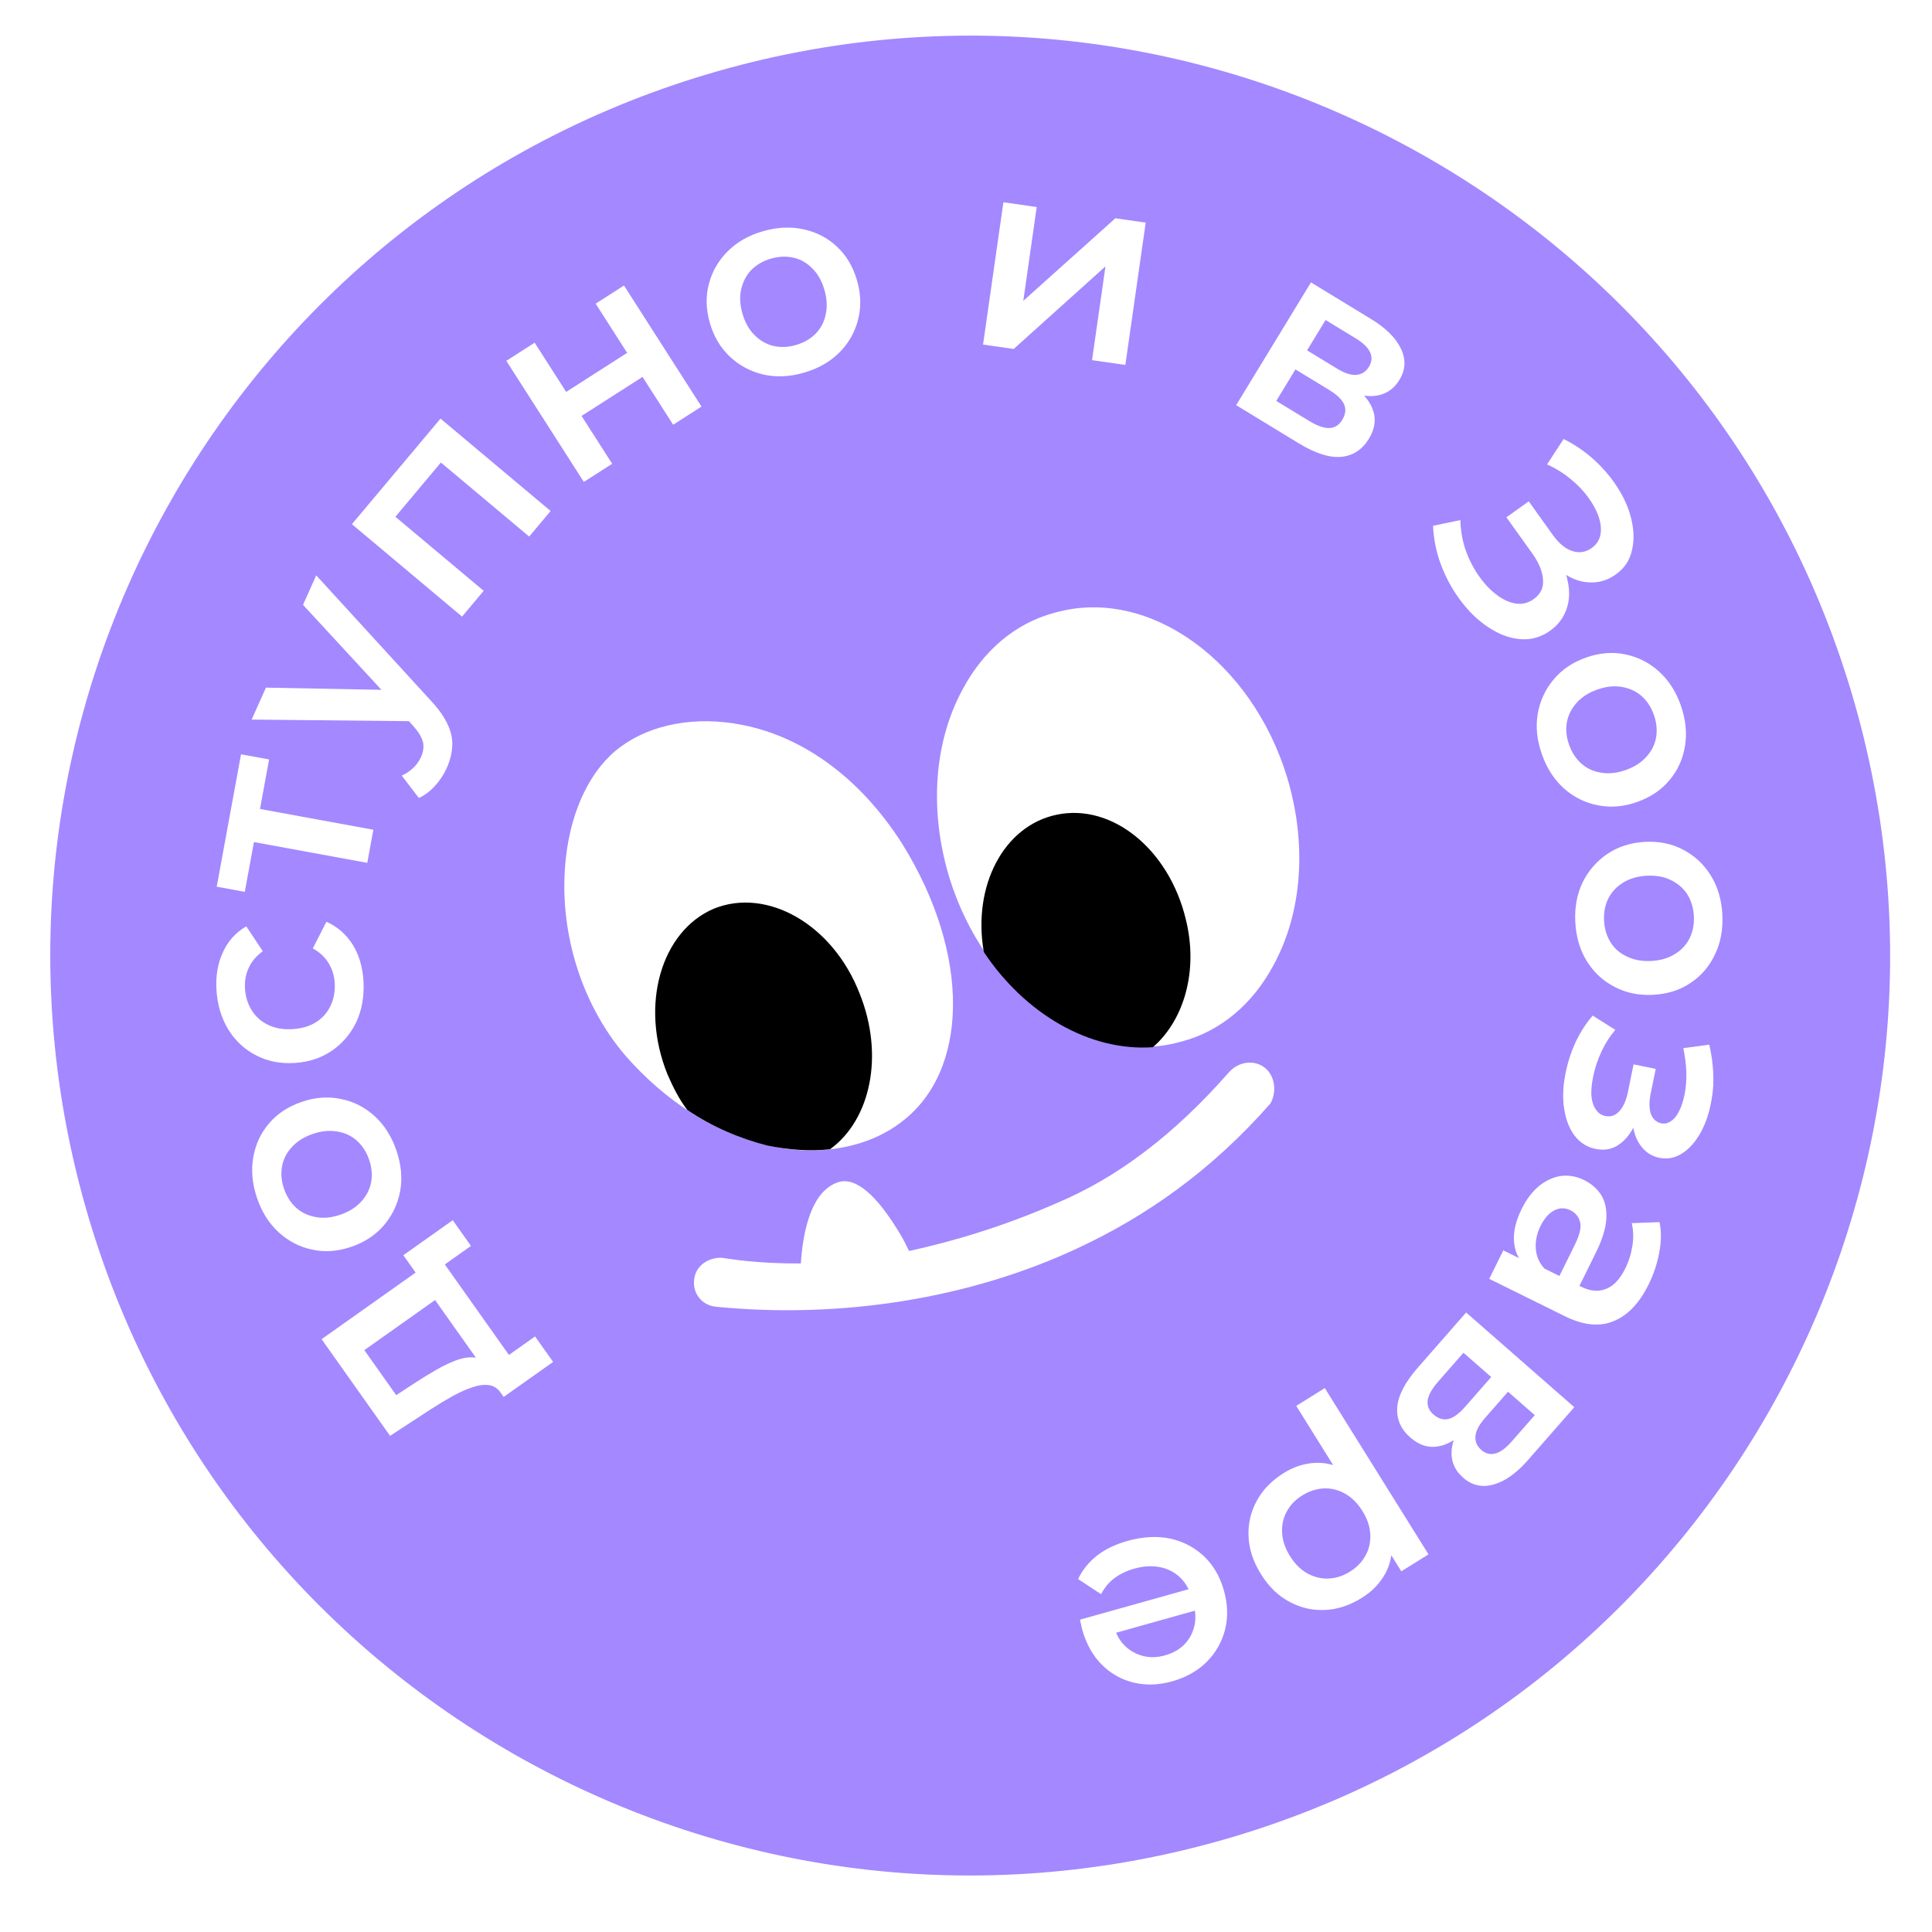 <?xml version="1.0" encoding="UTF-8"?> <svg xmlns="http://www.w3.org/2000/svg" width="100" height="100" viewBox="0 0 100 100" fill="none"><g filter="url(#filter0_d_138_2172)"><path d="M36.863 2.552C62.769 -4.823 89.749 10.2 97.123 36.105C104.497 62.011 89.474 88.991 63.568 96.365L62.961 96.533C37.242 103.503 10.626 88.514 3.31 62.811C-4.065 36.905 10.958 9.926 36.863 2.552ZM96.074 36.404C88.865 11.078 62.489 -3.61 37.162 3.6C11.835 10.809 -2.852 37.186 4.357 62.513C11.567 87.84 37.944 102.526 63.27 95.317C88.597 88.107 103.284 61.731 96.074 36.404Z" fill="white"></path></g><path d="M4.433 62.493C-2.765 37.207 11.898 10.873 37.184 3.675C62.47 -3.523 88.804 11.14 96.002 36.426C103.2 61.713 88.537 88.046 63.251 95.244C37.965 102.443 11.631 87.779 4.433 62.493Z" fill="#A488FF"></path><path d="M65.472 55.271C64.926 54.829 64.101 54.943 63.609 55.502C60.782 58.72 57.85 60.949 54.678 62.28C51.854 63.518 49.273 64.263 47.052 64.752C46.935 64.516 46.805 64.23 46.611 63.907C45.348 61.786 44.256 60.902 43.371 61.193C42.001 61.667 41.571 63.654 41.45 65.397C39.207 65.41 37.749 65.159 37.36 65.103C36.658 65.077 36.026 65.513 35.938 66.179C35.812 66.908 36.312 67.576 37.077 67.638C43.502 68.269 50.175 67.23 55.782 64.605C59.3 62.967 62.681 60.617 65.754 57.12C66.083 56.551 66.019 55.712 65.472 55.271Z" fill="white"></path><path d="M61.022 52.87C65.267 51.533 67.291 45.949 65.542 40.398C63.794 34.848 58.936 31.432 54.691 32.769C50.447 34.106 48.423 39.689 50.171 45.24C51.919 50.791 56.778 54.206 61.022 52.87Z" fill="white"></path><path d="M61.044 53.941C56.254 55.224 50.953 51.404 49.123 45.371C48.1 41.956 48.329 38.419 49.836 35.662C50.905 33.664 52.56 32.258 54.556 31.724C54.606 31.71 54.656 31.697 54.706 31.684C59.495 30.4 64.796 34.22 66.627 40.253C67.649 43.669 67.42 47.206 65.913 49.963C64.844 51.96 63.189 53.366 61.193 53.901C61.144 53.914 61.094 53.928 61.044 53.941ZM55.204 33.743C55.154 33.756 55.104 33.769 55.104 33.769C53.671 34.207 52.497 35.216 51.671 36.721C50.492 38.908 50.293 41.956 51.155 44.773C52.641 49.722 56.804 52.885 60.496 51.895C60.546 51.882 60.596 51.869 60.596 51.869C62.029 51.431 63.202 50.422 64.029 48.917C65.207 46.73 65.407 43.682 64.545 40.865C63.058 35.916 58.896 32.753 55.204 33.743Z" fill="white"></path><path d="M54.687 42.171C51.952 42.744 50.326 45.853 50.922 49.276C53.069 52.497 56.421 54.433 59.675 54.203C61.28 52.81 62.039 50.254 61.38 47.596C60.518 43.978 57.57 41.559 54.687 42.171Z" fill="black"></path><path d="M33.183 53.922C29.055 49.093 29.759 41.739 32.803 39.533C35.898 37.313 42.015 38.188 45.838 44.275C49.225 49.731 49.065 55.121 45.97 57.34C42.912 59.496 37.312 58.751 33.183 53.922Z" fill="white"></path><path d="M44.239 59.248C42.842 59.623 41.302 59.661 39.754 59.274C37.025 58.668 34.441 57.008 32.359 54.625C30.02 51.883 28.878 48.018 29.293 44.378C29.576 41.842 30.618 39.745 32.14 38.642C33.749 37.462 36.048 37.06 38.361 37.51C41.629 38.131 44.572 40.337 46.696 43.671C50.263 49.4 50.19 55.515 46.563 58.144C45.895 58.644 45.087 59.021 44.239 59.248ZM34.014 53.219C37.773 57.666 42.757 58.309 45.357 56.436C48.043 54.486 47.884 49.502 44.96 44.778C42.54 40.935 39.578 39.857 38.057 39.569C36.31 39.236 34.623 39.527 33.447 40.324C32.419 41.08 31.669 42.671 31.439 44.605C31.09 47.693 32.009 50.922 34.014 53.219Z" fill="white"></path><path d="M36.954 47.031C34.217 48.192 33.104 52.02 34.542 55.591C34.829 56.263 35.166 56.921 35.576 57.453C36.881 58.333 38.269 58.924 39.703 59.288C40.835 59.52 41.926 59.602 42.964 59.484C45.069 57.957 45.776 54.613 44.495 51.427C43.107 47.842 39.704 45.92 36.954 47.031Z" fill="black"></path><path d="M23.065 66.903L18.858 69.883L20.509 72.214L21.511 71.556C21.87 71.324 22.224 71.108 22.571 70.907C22.911 70.712 23.242 70.552 23.563 70.427C23.876 70.307 24.166 70.25 24.432 70.255C24.697 70.26 24.932 70.35 25.135 70.525L25.918 72.088C25.757 71.861 25.556 71.73 25.315 71.695C25.062 71.659 24.779 71.694 24.468 71.8C24.143 71.905 23.801 72.056 23.441 72.255C23.073 72.459 22.701 72.682 22.327 72.924L20.189 74.319L16.646 69.316L22.058 65.482L23.065 66.903ZM28.629 70.492L26.071 72.304L20.876 64.97L23.434 63.158L24.377 64.488L23.024 65.447L26.342 70.131L27.695 69.173L28.629 70.492Z" fill="white"></path><path d="M20.52 59.553C20.766 60.274 20.832 60.968 20.716 61.636C20.592 62.307 20.313 62.898 19.88 63.41C19.446 63.921 18.882 64.296 18.187 64.533C17.484 64.774 16.809 64.823 16.161 64.681C15.505 64.542 14.927 64.244 14.427 63.787C13.927 63.329 13.554 62.74 13.307 62.019C13.058 61.29 12.991 60.591 13.106 59.923C13.219 59.247 13.489 58.659 13.917 58.159C14.342 57.65 14.91 57.274 15.622 57.031C16.317 56.794 16.992 56.744 17.648 56.883C18.301 57.013 18.884 57.31 19.395 57.773C19.895 58.23 20.27 58.824 20.52 59.553ZM19.109 60.036C18.971 59.632 18.759 59.301 18.475 59.045C18.191 58.788 17.852 58.63 17.458 58.568C17.061 58.498 16.638 58.539 16.19 58.692C15.733 58.849 15.373 59.075 15.111 59.37C14.837 59.66 14.667 59.994 14.599 60.37C14.531 60.747 14.565 61.133 14.7 61.528C14.839 61.933 15.05 62.263 15.334 62.519C15.615 62.767 15.954 62.926 16.351 62.996C16.739 63.07 17.162 63.028 17.619 62.872C18.067 62.719 18.427 62.493 18.698 62.194C18.969 61.895 19.14 61.562 19.21 61.194C19.278 60.817 19.244 60.431 19.109 60.036Z" fill="white"></path><path d="M18.813 50.783C18.858 51.562 18.735 52.267 18.445 52.897C18.146 53.519 17.718 54.018 17.163 54.394C16.607 54.77 15.963 54.979 15.23 55.02C14.489 55.063 13.825 54.928 13.24 54.617C12.645 54.307 12.168 53.86 11.809 53.275C11.45 52.682 11.248 51.995 11.204 51.216C11.162 50.493 11.275 49.849 11.54 49.285C11.796 48.712 12.199 48.266 12.748 47.946L13.603 49.237C13.263 49.48 13.019 49.768 12.871 50.103C12.722 50.427 12.658 50.775 12.679 51.146C12.703 51.573 12.818 51.953 13.023 52.285C13.228 52.618 13.512 52.871 13.876 53.046C14.23 53.221 14.648 53.295 15.131 53.268C15.613 53.24 16.025 53.119 16.366 52.904C16.698 52.69 16.947 52.406 17.113 52.052C17.279 51.698 17.35 51.308 17.326 50.882C17.304 50.511 17.201 50.172 17.017 49.866C16.831 49.551 16.556 49.292 16.191 49.09L16.894 47.71C17.467 47.966 17.922 48.363 18.26 48.902C18.588 49.433 18.772 50.059 18.813 50.783Z" fill="white"></path><path d="M19.01 44.661L12.732 43.51L13.217 43.188L12.671 46.162L11.218 45.895L12.476 39.042L13.928 39.309L13.385 42.269L13.047 41.797L19.324 42.948L19.01 44.661Z" fill="white"></path><path d="M23.118 39.765C22.97 40.096 22.767 40.401 22.509 40.683C22.25 40.964 21.974 41.171 21.68 41.304L20.795 40.145C21.012 40.048 21.208 39.917 21.384 39.752C21.559 39.586 21.695 39.397 21.79 39.185C21.919 38.897 21.951 38.632 21.887 38.389C21.822 38.147 21.655 37.873 21.384 37.569L20.67 36.776L20.536 36.563L15.684 31.306L16.367 29.78L22.282 36.245C22.695 36.685 22.992 37.103 23.171 37.498C23.354 37.886 23.433 38.267 23.407 38.642C23.385 39.009 23.289 39.383 23.118 39.765ZM21.43 37.33L13.025 37.245L13.765 35.592L20.744 35.725L21.43 37.33Z" fill="white"></path><path d="M23.915 31.915L18.215 27.132L22.8 21.667L28.5 26.449L27.39 27.773L22.511 23.68L23.081 23.63L20.206 27.057L20.156 26.488L25.035 30.58L23.915 31.915Z" fill="white"></path><path d="M30.219 24.944L26.207 18.677L27.674 17.738L29.304 20.285L32.461 18.264L30.831 15.717L32.297 14.778L36.309 21.044L34.843 21.984L33.257 19.508L30.101 21.529L31.686 24.005L30.219 24.944Z" fill="white"></path><path d="M41.598 19.294C40.866 19.504 40.169 19.535 39.508 19.386C38.844 19.228 38.268 18.92 37.779 18.461C37.29 18.002 36.944 17.42 36.742 16.715C36.537 16 36.521 15.323 36.695 14.684C36.867 14.036 37.194 13.473 37.676 12.997C38.157 12.52 38.764 12.177 39.497 11.967C40.238 11.755 40.939 11.723 41.6 11.871C42.27 12.017 42.844 12.316 43.322 12.769C43.808 13.219 44.155 13.806 44.363 14.529C44.565 15.234 44.581 15.911 44.409 16.56C44.246 17.205 43.921 17.772 43.433 18.26C42.951 18.737 42.339 19.081 41.598 19.294ZM41.187 17.861C41.598 17.743 41.938 17.549 42.209 17.278C42.479 17.007 42.654 16.676 42.736 16.286C42.826 15.893 42.806 15.468 42.675 15.013C42.542 14.549 42.334 14.178 42.052 13.902C41.776 13.613 41.452 13.426 41.079 13.34C40.706 13.253 40.319 13.268 39.917 13.383C39.507 13.501 39.166 13.695 38.896 13.966C38.635 14.234 38.459 14.565 38.368 14.958C38.276 15.342 38.296 15.766 38.429 16.231C38.56 16.686 38.767 17.057 39.052 17.342C39.337 17.628 39.661 17.815 40.025 17.904C40.398 17.99 40.785 17.976 41.187 17.861Z" fill="white"></path><path d="M50.882 17.835L51.936 10.469L53.66 10.716L52.966 15.571L57.73 11.298L59.302 11.523L58.248 18.889L56.524 18.642L57.219 13.787L52.469 18.062L50.882 17.835Z" fill="white"></path><path d="M63.983 20.971L67.856 14.617L70.961 16.51C71.731 16.979 72.247 17.489 72.509 18.041C72.779 18.597 72.755 19.137 72.436 19.66C72.121 20.176 71.669 20.455 71.077 20.497C70.491 20.531 69.856 20.34 69.174 19.925L69.577 19.665C70.347 20.133 70.831 20.624 71.03 21.137C71.241 21.647 71.183 22.171 70.854 22.711C70.511 23.274 70.032 23.586 69.418 23.647C68.81 23.7 68.077 23.466 67.22 22.944L63.983 20.971ZM66.059 20.752L67.761 21.788C68.165 22.035 68.51 22.158 68.793 22.156C69.082 22.147 69.308 22.008 69.472 21.738C69.646 21.453 69.679 21.184 69.571 20.933C69.463 20.683 69.207 20.434 68.802 20.187L67.053 19.121L66.059 20.752ZM67.655 18.134L69.213 19.084C69.594 19.316 69.921 19.422 70.193 19.404C70.479 19.381 70.699 19.244 70.853 18.99C71.013 18.728 71.032 18.473 70.911 18.226C70.798 17.983 70.551 17.745 70.171 17.513L68.612 16.563L67.655 18.134Z" fill="white"></path><path d="M74.174 27.215L75.591 26.92C75.6 27.428 75.684 27.928 75.842 28.42C76.013 28.915 76.238 29.365 76.517 29.77C76.796 30.176 77.1 30.506 77.431 30.761C77.767 31.023 78.104 31.182 78.441 31.238C78.778 31.294 79.093 31.217 79.388 31.006C79.743 30.752 79.902 30.415 79.865 29.996C79.841 29.58 79.651 29.122 79.294 28.623L77.972 26.776L79.128 25.949L80.369 27.683C80.688 28.129 81.024 28.408 81.379 28.52C81.738 28.639 82.073 28.588 82.383 28.367C82.64 28.183 82.792 27.948 82.839 27.663C82.892 27.386 82.86 27.077 82.743 26.738C82.631 26.407 82.448 26.07 82.191 25.728C81.948 25.388 81.641 25.071 81.27 24.776C80.907 24.476 80.509 24.23 80.075 24.038L80.932 22.723C81.553 23.032 82.111 23.421 82.606 23.889C83.107 24.365 83.518 24.876 83.84 25.422C84.162 25.968 84.375 26.513 84.478 27.056C84.586 27.607 84.575 28.118 84.443 28.589C84.32 29.054 84.05 29.436 83.634 29.733C83.257 30.003 82.847 30.142 82.407 30.148C81.979 30.157 81.562 30.045 81.154 29.811C80.747 29.577 80.379 29.229 80.049 28.768L80.452 28.566C80.825 29.087 81.059 29.605 81.153 30.12C81.26 30.637 81.235 31.113 81.076 31.546C80.923 31.986 80.643 32.353 80.235 32.645C79.849 32.92 79.435 33.068 78.993 33.088C78.558 33.102 78.116 33.012 77.669 32.818C77.229 32.619 76.804 32.335 76.392 31.967C75.988 31.594 75.624 31.157 75.301 30.657C74.978 30.158 74.715 29.615 74.513 29.029C74.316 28.45 74.203 27.845 74.174 27.215Z" fill="white"></path><path d="M79.808 39.041C79.554 38.323 79.481 37.63 79.589 36.961C79.706 36.289 79.979 35.695 80.407 35.179C80.836 34.663 81.396 34.282 82.088 34.037C82.788 33.789 83.463 33.733 84.112 33.868C84.769 34 85.351 34.292 85.856 34.744C86.36 35.196 86.74 35.781 86.994 36.499C87.251 37.226 87.325 37.924 87.217 38.593C87.112 39.271 86.848 39.862 86.425 40.366C86.006 40.879 85.441 41.261 84.732 41.512C84.04 41.757 83.365 41.813 82.708 41.681C82.053 41.558 81.468 41.267 80.951 40.81C80.446 40.358 80.065 39.768 79.808 39.041ZM81.214 38.544C81.356 38.947 81.571 39.275 81.857 39.528C82.144 39.782 82.485 39.937 82.88 39.995C83.277 40.061 83.7 40.015 84.146 39.857C84.602 39.696 84.959 39.466 85.218 39.167C85.489 38.874 85.656 38.539 85.72 38.162C85.783 37.785 85.745 37.399 85.606 37.005C85.463 36.602 85.249 36.274 84.962 36.021C84.678 35.776 84.338 35.621 83.94 35.555C83.551 35.486 83.129 35.531 82.673 35.693C82.227 35.85 81.869 36.08 81.602 36.382C81.334 36.684 81.167 37.019 81.1 37.387C81.036 37.764 81.074 38.15 81.214 38.544Z" fill="white"></path><path d="M81.537 47.728C81.497 46.967 81.623 46.282 81.917 45.671C82.219 45.059 82.649 44.567 83.206 44.193C83.763 43.82 84.408 43.614 85.141 43.575C85.883 43.536 86.546 43.673 87.13 43.986C87.723 44.299 88.198 44.744 88.554 45.32C88.91 45.897 89.108 46.565 89.148 47.326C89.189 48.096 89.063 48.786 88.769 49.397C88.477 50.017 88.056 50.509 87.508 50.873C86.96 51.246 86.311 51.453 85.559 51.492C84.826 51.531 84.163 51.394 83.57 51.081C82.977 50.778 82.498 50.333 82.132 49.748C81.776 49.171 81.578 48.498 81.537 47.728ZM83.026 47.649C83.048 48.076 83.161 48.452 83.364 48.776C83.567 49.1 83.85 49.345 84.213 49.512C84.575 49.688 84.993 49.764 85.466 49.739C85.949 49.714 86.356 49.594 86.689 49.382C87.032 49.177 87.287 48.903 87.455 48.56C87.623 48.216 87.696 47.835 87.674 47.418C87.651 46.991 87.539 46.616 87.335 46.291C87.133 45.977 86.85 45.731 86.487 45.555C86.134 45.378 85.716 45.303 85.233 45.328C84.76 45.353 84.353 45.472 84.01 45.686C83.668 45.899 83.413 46.173 83.245 46.508C83.077 46.851 83.004 47.232 83.026 47.649Z" fill="white"></path><path d="M81.037 55.525C81.15 54.969 81.326 54.432 81.566 53.912C81.812 53.403 82.102 52.955 82.437 52.568L83.609 53.305C83.337 53.619 83.1 53.988 82.9 54.412C82.7 54.836 82.554 55.27 82.463 55.716C82.385 56.099 82.354 56.434 82.371 56.722C82.397 57.011 82.473 57.245 82.598 57.422C82.721 57.608 82.883 57.722 83.083 57.763C83.374 57.822 83.619 57.74 83.816 57.514C84.021 57.3 84.171 56.961 84.266 56.497L84.553 55.091L85.7 55.325L85.441 56.595C85.381 56.886 85.363 57.138 85.385 57.352C85.406 57.574 85.469 57.753 85.575 57.888C85.68 58.023 85.819 58.108 85.992 58.144C86.165 58.179 86.329 58.142 86.484 58.031C86.647 57.931 86.785 57.765 86.899 57.533C87.022 57.302 87.119 57.013 87.189 56.667C87.264 56.303 87.295 55.916 87.284 55.506C87.271 55.106 87.219 54.687 87.128 54.251L88.473 54.071C88.588 54.578 88.655 55.061 88.675 55.52C88.702 55.99 88.676 56.445 88.596 56.884C88.487 57.554 88.298 58.131 88.028 58.617C87.759 59.102 87.438 59.463 87.067 59.7C86.697 59.938 86.302 60.013 85.883 59.928C85.537 59.857 85.246 59.684 85.008 59.408C84.778 59.143 84.624 58.808 84.545 58.403C84.465 58.007 84.473 57.573 84.57 57.099L84.927 57.229C84.761 58.039 84.468 58.643 84.045 59.04C83.632 59.44 83.147 59.582 82.592 59.469C82.146 59.378 81.781 59.147 81.496 58.776C81.221 58.407 81.042 57.939 80.958 57.372C80.873 56.814 80.899 56.198 81.037 55.525Z" fill="white"></path><path d="M77.811 64.719L79.16 65.385L79.491 65.44L81.852 66.606C82.31 66.832 82.732 66.87 83.118 66.718C83.511 66.571 83.846 66.218 84.122 65.66C84.307 65.285 84.432 64.886 84.496 64.462C84.556 64.046 84.544 63.662 84.459 63.309L85.898 63.258C85.996 63.752 85.991 64.278 85.881 64.835C85.776 65.405 85.592 65.956 85.329 66.489C84.851 67.456 84.25 68.086 83.525 68.38C82.803 68.687 81.959 68.602 80.993 68.125L77.083 66.193L77.811 64.719ZM78.76 62.577C79.007 62.077 79.306 61.681 79.658 61.389C80.018 61.1 80.399 60.926 80.802 60.866C81.209 60.818 81.604 60.889 81.987 61.078C82.362 61.263 82.656 61.517 82.869 61.84C83.079 62.171 83.17 62.584 83.143 63.079C83.117 63.573 82.937 64.158 82.603 64.833L81.647 66.769L80.61 66.257L81.511 64.433C81.774 63.9 81.864 63.498 81.779 63.229C81.703 62.963 81.54 62.769 81.29 62.645C81.007 62.506 80.727 62.507 80.449 62.65C80.171 62.792 79.934 63.063 79.736 63.463C79.547 63.846 79.466 64.231 79.493 64.617C79.516 65.012 79.665 65.36 79.94 65.662L78.874 65.462C78.556 65.118 78.386 64.698 78.363 64.199C78.335 63.709 78.468 63.168 78.76 62.577Z" fill="white"></path><path d="M75.887 67.934L81.485 72.836L79.089 75.572C78.496 76.25 77.905 76.671 77.316 76.835C76.722 77.006 76.194 76.89 75.733 76.486C75.279 76.088 75.081 75.594 75.141 75.004C75.208 74.421 75.504 73.828 76.03 73.227L76.218 73.669C75.624 74.347 75.058 74.74 74.519 74.848C73.98 74.969 73.473 74.822 72.998 74.406C72.502 73.971 72.276 73.447 72.321 72.831C72.373 72.222 72.729 71.54 73.39 70.785L75.887 67.934ZM75.748 70.017L74.436 71.516C74.124 71.872 73.944 72.191 73.897 72.47C73.856 72.756 73.955 73.003 74.193 73.211C74.444 73.431 74.703 73.509 74.969 73.446C75.234 73.382 75.523 73.172 75.835 72.816L77.185 71.275L75.748 70.017ZM78.055 72.036L76.852 73.41C76.558 73.745 76.398 74.049 76.37 74.32C76.342 74.605 76.441 74.846 76.664 75.042C76.895 75.244 77.143 75.306 77.407 75.229C77.666 75.159 77.942 74.957 78.236 74.621L79.439 73.248L78.055 72.036Z" fill="white"></path><path d="M66.451 76.24C66.963 75.921 67.505 75.746 68.079 75.717C68.644 75.693 69.2 75.839 69.747 76.155C70.291 76.483 70.792 77.014 71.249 77.747C71.712 78.488 71.972 79.168 72.03 79.789C72.081 80.414 71.969 80.971 71.694 81.46C71.423 81.957 71.02 82.373 70.484 82.707C69.862 83.096 69.23 83.303 68.59 83.331C67.942 83.362 67.33 83.224 66.754 82.915C66.171 82.611 65.675 82.132 65.267 81.478C64.859 80.824 64.644 80.164 64.623 79.498C64.599 78.846 64.744 78.235 65.058 77.667C65.364 77.104 65.828 76.629 66.451 76.24ZM68.571 71.847L73.939 80.454L72.533 81.331L71.603 79.842L70.604 78.133L69.438 76.528L67.093 72.768L68.571 71.847ZM67.405 77.402C67.05 77.623 66.784 77.899 66.607 78.228C66.421 78.563 66.339 78.932 66.361 79.335C66.382 79.737 66.518 80.14 66.769 80.542C67.024 80.951 67.326 81.251 67.673 81.439C68.025 81.635 68.393 81.724 68.775 81.704C69.149 81.69 69.513 81.572 69.868 81.351C70.223 81.13 70.493 80.852 70.678 80.517C70.864 80.183 70.946 79.814 70.924 79.411C70.908 79.016 70.772 78.614 70.516 78.204C70.266 77.802 69.964 77.503 69.612 77.307C69.26 77.11 68.892 77.022 68.51 77.041C68.128 77.061 67.76 77.181 67.405 77.402Z" fill="white"></path><path d="M58.36 79.757C59.156 79.534 59.898 79.495 60.585 79.64C61.265 79.796 61.849 80.106 62.335 80.567C62.813 81.031 63.151 81.617 63.349 82.323C63.55 83.039 63.57 83.713 63.41 84.347C63.244 84.992 62.927 85.549 62.46 86.017C61.984 86.488 61.389 86.824 60.673 87.025C59.976 87.221 59.311 87.243 58.681 87.092C58.05 86.941 57.5 86.632 57.031 86.165C56.563 85.698 56.223 85.089 56.012 84.338C55.992 84.266 55.974 84.184 55.958 84.093C55.933 84.003 55.913 83.917 55.9 83.834L61.87 82.159L62.183 83.273L57.098 84.699L57.657 84.166C57.764 84.58 57.95 84.918 58.217 85.181C58.484 85.444 58.799 85.621 59.162 85.712C59.516 85.806 59.895 85.796 60.297 85.683C60.709 85.568 61.046 85.377 61.309 85.11C61.562 84.846 61.734 84.528 61.822 84.156C61.904 83.795 61.885 83.4 61.765 82.97L61.69 82.702C61.569 82.273 61.364 81.92 61.075 81.644C60.785 81.369 60.436 81.192 60.028 81.113C59.62 81.034 59.184 81.061 58.719 81.191C58.316 81.304 57.971 81.468 57.685 81.683C57.398 81.899 57.167 82.176 56.992 82.515L55.803 81.734C56.02 81.268 56.345 80.863 56.779 80.519C57.207 80.187 57.734 79.933 58.36 79.757Z" fill="white"></path><defs><filter id="filter0_d_138_2172" x="0.595" y="0.676" width="99.241" height="99.241" filterUnits="userSpaceOnUse" color-interpolation-filters="sRGB"><feFlood flood-opacity="0" result="BackgroundImageFix"></feFlood><feColorMatrix in="SourceAlpha" type="matrix" values="0 0 0 0 0 0 0 0 0 0 0 0 0 0 0 0 0 0 127 0" result="hardAlpha"></feColorMatrix><feOffset dy="0.838"></feOffset><feGaussianBlur stdDeviation="0.419"></feGaussianBlur><feComposite in2="hardAlpha" operator="out"></feComposite><feColorMatrix type="matrix" values="0 0 0 0 0 0 0 0 0 0 0 0 0 0 0 0 0 0 0.25 0"></feColorMatrix><feBlend mode="normal" in2="BackgroundImageFix" result="effect1_dropShadow_138_2172"></feBlend><feBlend mode="normal" in="SourceGraphic" in2="effect1_dropShadow_138_2172" result="shape"></feBlend></filter></defs></svg> 